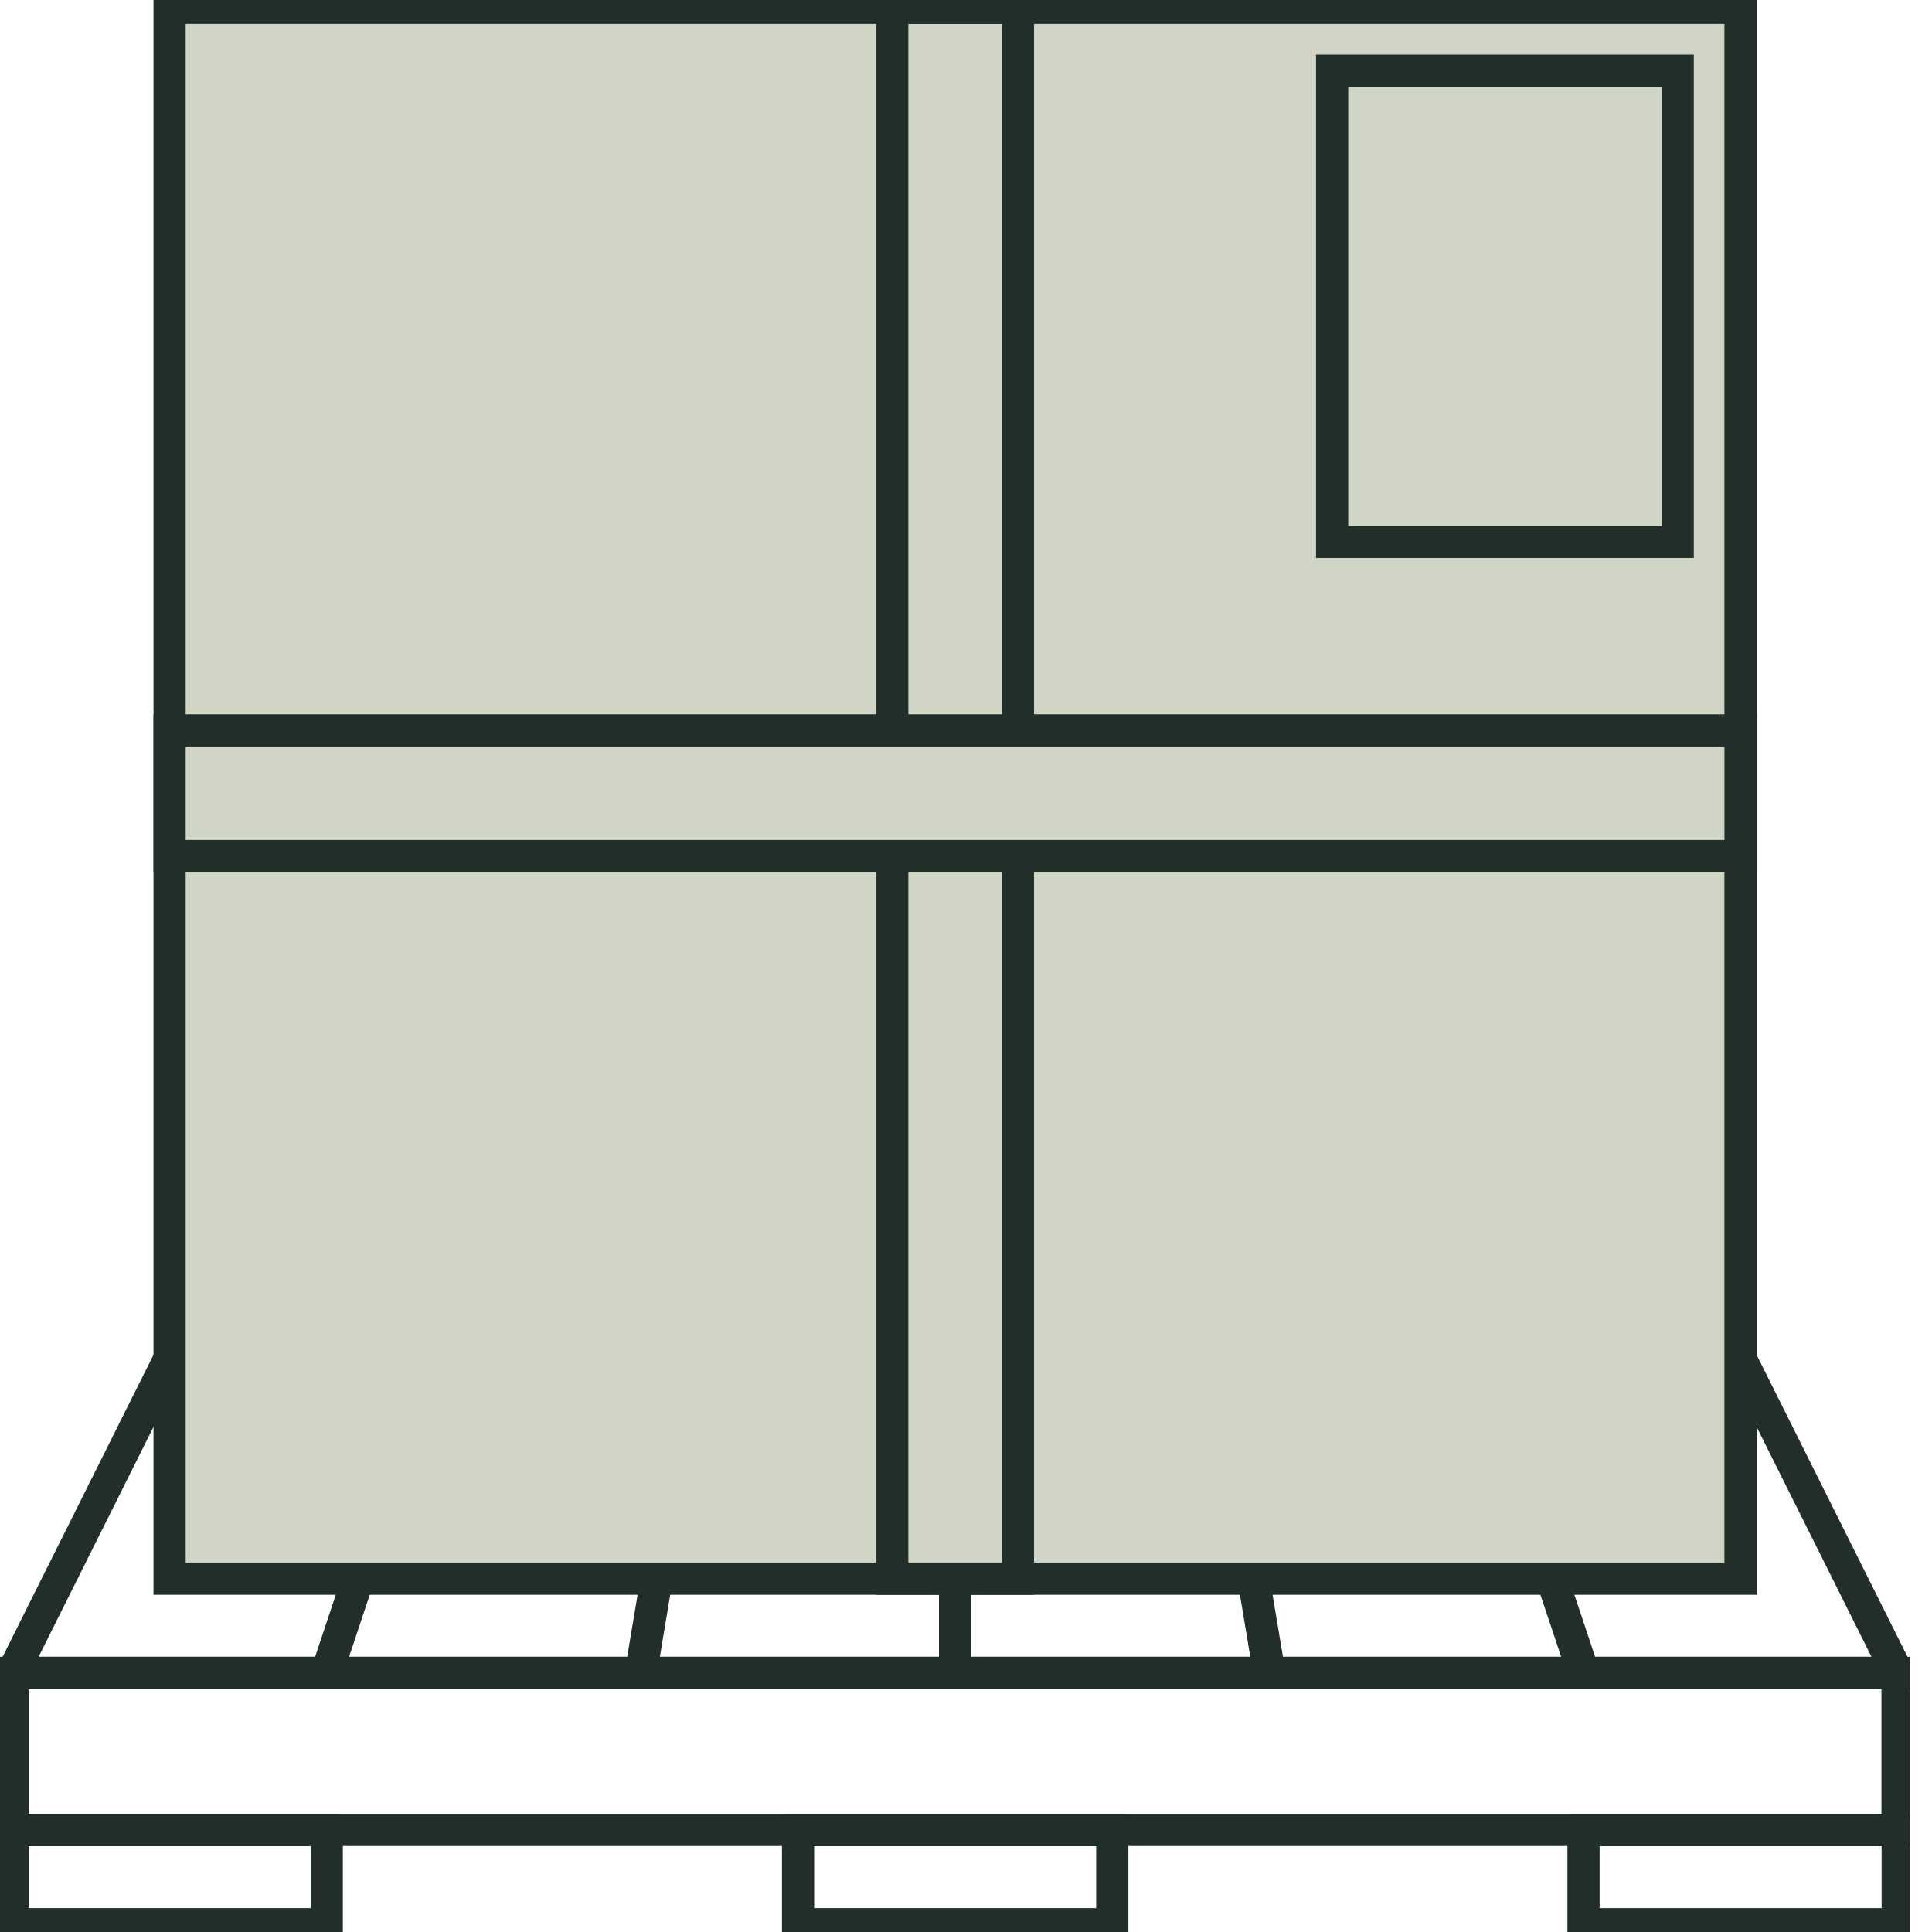 <svg width="60" height="60" viewBox="0 0 60 60" fill="none" xmlns="http://www.w3.org/2000/svg">
<g clip-path="url(#clip0_1988_6267)">
<path d="M58.93 51.953H0.39V56.829H58.93V51.953Z" stroke="#222E29" stroke-miterlimit="10"/>
<path d="M10.148 56.834H0.39V59.759H10.148V56.834Z" stroke="#222E29" stroke-miterlimit="10"/>
<path d="M34.542 56.834H24.784V59.759H34.542V56.834Z" stroke="#222E29" stroke-miterlimit="10"/>
<path d="M58.935 56.834H49.177V59.759H58.935V56.834Z" stroke="#222E29" stroke-miterlimit="10"/>
<path d="M54.053 42.194H5.267L0.39 51.953H58.93L54.053 42.194Z" stroke="#222E29" stroke-miterlimit="10"/>
<path d="M10.148 51.952L11.122 49.027" stroke="#222E29" stroke-miterlimit="10"/>
<path d="M19.902 51.953L20.88 46.098" stroke="#222E29" stroke-miterlimit="10"/>
<path d="M29.66 51.952V49.027" stroke="#222E29" stroke-miterlimit="10"/>
<path d="M39.419 51.953L38.44 46.098" stroke="#222E29" stroke-miterlimit="10"/>
<path d="M49.177 51.952L48.199 49.027" stroke="#222E29" stroke-miterlimit="10"/>
<path d="M54.053 0.241H5.267V49.027H54.053V0.241Z" fill="#D0D5C5" stroke="#222E29" stroke-miterlimit="10"/>
<path d="M31.612 0.241H27.709V49.027H31.612V0.241Z" stroke="#222E29" stroke-miterlimit="10"/>
<path d="M54.054 26.586V22.683L5.267 22.683V26.586L54.054 26.586Z" fill="#D0D5C5" stroke="#222E29" stroke-miterlimit="10"/>
<path d="M52.102 2.192H41.37V16.827H52.102V2.192Z" stroke="#222E29" stroke-miterlimit="10"/>
</g>
<defs>
<clipPath id="clip0_1988_6267">
<rect width="59.321" height="60" fill="white"/>
</clipPath>
</defs>
</svg>
